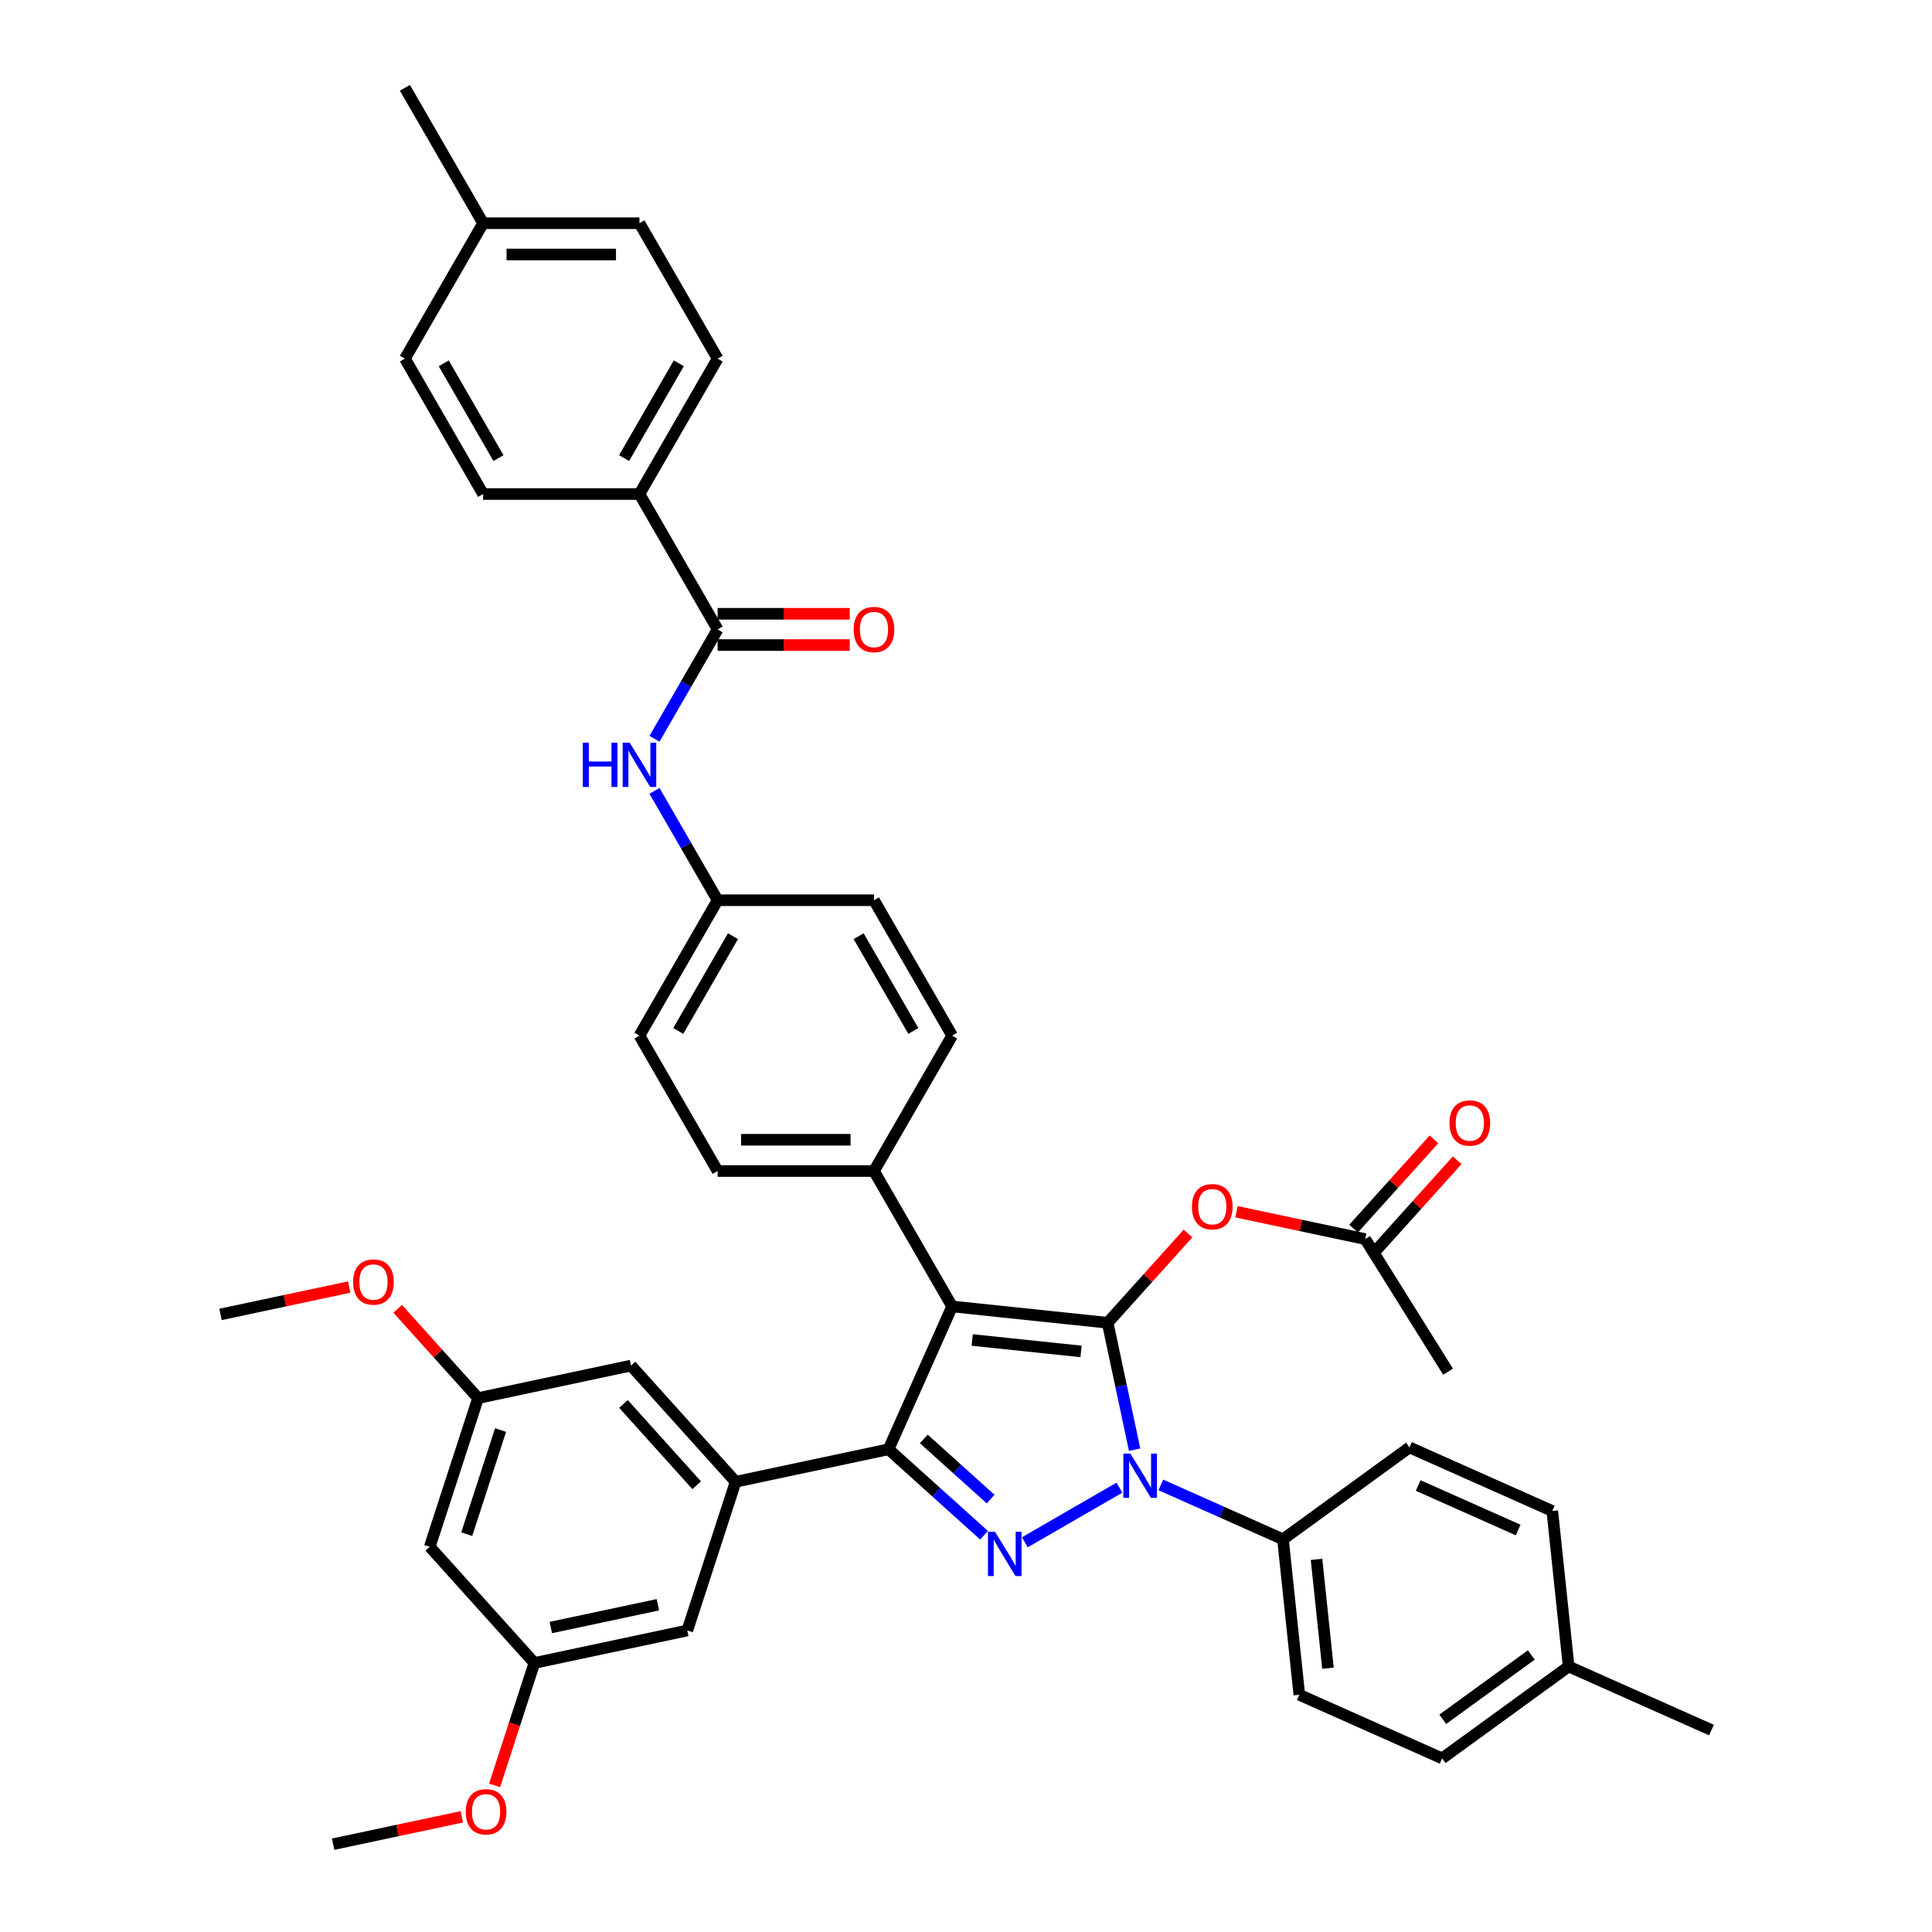 <?xml version='1.0' encoding='iso-8859-1'?>
<svg version='1.1' baseProfile='full'
              xmlns='http://www.w3.org/2000/svg'
                      xmlns:rdkit='http://www.rdkit.org/xml'
                      xmlns:xlink='http://www.w3.org/1999/xlink'
                  xml:space='preserve'
width='1000px' height='1000px' viewBox='0 0 1000 1000'>
<!-- END OF HEADER -->
<rect style='opacity:1.0;fill:#FFFFFF;stroke:none' width='1000' height='1000' x='0' y='0'> </rect>
<path class='bond-0' d='M 330.979,255.706 L 371.442,185.622' style='fill:none;fill-rule:evenodd;stroke:#000000;stroke-width:6px;stroke-linecap:butt;stroke-linejoin:miter;stroke-opacity:1' />
<path class='bond-0' d='M 323.032,237.101 L 351.356,188.042' style='fill:none;fill-rule:evenodd;stroke:#000000;stroke-width:6px;stroke-linecap:butt;stroke-linejoin:miter;stroke-opacity:1' />
<path class='bond-1' d='M 330.979,255.706 L 250.053,255.706' style='fill:none;fill-rule:evenodd;stroke:#000000;stroke-width:6px;stroke-linecap:butt;stroke-linejoin:miter;stroke-opacity:1' />
<path class='bond-2' d='M 330.979,255.706 L 371.442,325.79' style='fill:none;fill-rule:evenodd;stroke:#000000;stroke-width:6px;stroke-linecap:butt;stroke-linejoin:miter;stroke-opacity:1' />
<path class='bond-3' d='M 338.763,382.392 L 355.103,354.091' style='fill:none;fill-rule:evenodd;stroke:#0000FF;stroke-width:6px;stroke-linecap:butt;stroke-linejoin:miter;stroke-opacity:1' />
<path class='bond-3' d='M 355.103,354.091 L 371.442,325.79' style='fill:none;fill-rule:evenodd;stroke:#000000;stroke-width:6px;stroke-linecap:butt;stroke-linejoin:miter;stroke-opacity:1' />
<path class='bond-4' d='M 338.763,409.356 L 355.103,437.657' style='fill:none;fill-rule:evenodd;stroke:#0000FF;stroke-width:6px;stroke-linecap:butt;stroke-linejoin:miter;stroke-opacity:1' />
<path class='bond-4' d='M 355.103,437.657 L 371.442,465.958' style='fill:none;fill-rule:evenodd;stroke:#000000;stroke-width:6px;stroke-linecap:butt;stroke-linejoin:miter;stroke-opacity:1' />
<path class='bond-5' d='M 371.442,333.883 L 405.633,333.883' style='fill:none;fill-rule:evenodd;stroke:#000000;stroke-width:6px;stroke-linecap:butt;stroke-linejoin:miter;stroke-opacity:1' />
<path class='bond-5' d='M 405.633,333.883 L 439.825,333.883' style='fill:none;fill-rule:evenodd;stroke:#FF0000;stroke-width:6px;stroke-linecap:butt;stroke-linejoin:miter;stroke-opacity:1' />
<path class='bond-5' d='M 371.442,317.697 L 405.633,317.697' style='fill:none;fill-rule:evenodd;stroke:#000000;stroke-width:6px;stroke-linecap:butt;stroke-linejoin:miter;stroke-opacity:1' />
<path class='bond-5' d='M 405.633,317.697 L 439.825,317.697' style='fill:none;fill-rule:evenodd;stroke:#FF0000;stroke-width:6px;stroke-linecap:butt;stroke-linejoin:miter;stroke-opacity:1' />
<path class='bond-6' d='M 371.442,185.622 L 330.979,115.538' style='fill:none;fill-rule:evenodd;stroke:#000000;stroke-width:6px;stroke-linecap:butt;stroke-linejoin:miter;stroke-opacity:1' />
<path class='bond-7' d='M 749.509,709.981 L 706.621,641.354' style='fill:none;fill-rule:evenodd;stroke:#000000;stroke-width:6px;stroke-linecap:butt;stroke-linejoin:miter;stroke-opacity:1' />
<path class='bond-8' d='M 706.621,641.354 L 673.314,634.275' style='fill:none;fill-rule:evenodd;stroke:#000000;stroke-width:6px;stroke-linecap:butt;stroke-linejoin:miter;stroke-opacity:1' />
<path class='bond-8' d='M 673.314,634.275 L 640.007,627.195' style='fill:none;fill-rule:evenodd;stroke:#FF0000;stroke-width:6px;stroke-linecap:butt;stroke-linejoin:miter;stroke-opacity:1' />
<path class='bond-9' d='M 712.635,646.769 L 733.438,623.665' style='fill:none;fill-rule:evenodd;stroke:#000000;stroke-width:6px;stroke-linecap:butt;stroke-linejoin:miter;stroke-opacity:1' />
<path class='bond-9' d='M 733.438,623.665 L 754.241,600.561' style='fill:none;fill-rule:evenodd;stroke:#FF0000;stroke-width:6px;stroke-linecap:butt;stroke-linejoin:miter;stroke-opacity:1' />
<path class='bond-9' d='M 700.607,635.939 L 721.41,612.835' style='fill:none;fill-rule:evenodd;stroke:#000000;stroke-width:6px;stroke-linecap:butt;stroke-linejoin:miter;stroke-opacity:1' />
<path class='bond-9' d='M 721.41,612.835 L 742.214,589.731' style='fill:none;fill-rule:evenodd;stroke:#FF0000;stroke-width:6px;stroke-linecap:butt;stroke-linejoin:miter;stroke-opacity:1' />
<path class='bond-10' d='M 614.92,638.46 L 594.117,661.564' style='fill:none;fill-rule:evenodd;stroke:#FF0000;stroke-width:6px;stroke-linecap:butt;stroke-linejoin:miter;stroke-opacity:1' />
<path class='bond-10' d='M 594.117,661.564 L 573.314,684.669' style='fill:none;fill-rule:evenodd;stroke:#000000;stroke-width:6px;stroke-linecap:butt;stroke-linejoin:miter;stroke-opacity:1' />
<path class='bond-11' d='M 459.915,750.139 L 492.831,676.209' style='fill:none;fill-rule:evenodd;stroke:#000000;stroke-width:6px;stroke-linecap:butt;stroke-linejoin:miter;stroke-opacity:1' />
<path class='bond-12' d='M 459.915,750.139 L 484.628,772.39' style='fill:none;fill-rule:evenodd;stroke:#000000;stroke-width:6px;stroke-linecap:butt;stroke-linejoin:miter;stroke-opacity:1' />
<path class='bond-12' d='M 484.628,772.39 L 509.341,794.641' style='fill:none;fill-rule:evenodd;stroke:#0000FF;stroke-width:6px;stroke-linecap:butt;stroke-linejoin:miter;stroke-opacity:1' />
<path class='bond-12' d='M 478.159,744.786 L 495.458,760.362' style='fill:none;fill-rule:evenodd;stroke:#000000;stroke-width:6px;stroke-linecap:butt;stroke-linejoin:miter;stroke-opacity:1' />
<path class='bond-12' d='M 495.458,760.362 L 512.757,775.938' style='fill:none;fill-rule:evenodd;stroke:#0000FF;stroke-width:6px;stroke-linecap:butt;stroke-linejoin:miter;stroke-opacity:1' />
<path class='bond-13' d='M 459.915,750.139 L 380.758,766.964' style='fill:none;fill-rule:evenodd;stroke:#000000;stroke-width:6px;stroke-linecap:butt;stroke-linejoin:miter;stroke-opacity:1' />
<path class='bond-14' d='M 492.831,676.209 L 452.368,606.126' style='fill:none;fill-rule:evenodd;stroke:#000000;stroke-width:6px;stroke-linecap:butt;stroke-linejoin:miter;stroke-opacity:1' />
<path class='bond-15' d='M 492.831,676.209 L 573.314,684.669' style='fill:none;fill-rule:evenodd;stroke:#000000;stroke-width:6px;stroke-linecap:butt;stroke-linejoin:miter;stroke-opacity:1' />
<path class='bond-15' d='M 503.212,693.575 L 559.549,699.496' style='fill:none;fill-rule:evenodd;stroke:#000000;stroke-width:6px;stroke-linecap:butt;stroke-linejoin:miter;stroke-opacity:1' />
<path class='bond-16' d='M 573.314,684.669 L 580.293,717.506' style='fill:none;fill-rule:evenodd;stroke:#000000;stroke-width:6px;stroke-linecap:butt;stroke-linejoin:miter;stroke-opacity:1' />
<path class='bond-16' d='M 580.293,717.506 L 587.273,750.344' style='fill:none;fill-rule:evenodd;stroke:#0000FF;stroke-width:6px;stroke-linecap:butt;stroke-linejoin:miter;stroke-opacity:1' />
<path class='bond-17' d='M 579.424,770.012 L 530.46,798.281' style='fill:none;fill-rule:evenodd;stroke:#0000FF;stroke-width:6px;stroke-linecap:butt;stroke-linejoin:miter;stroke-opacity:1' />
<path class='bond-18' d='M 600.854,768.596 L 632.461,782.669' style='fill:none;fill-rule:evenodd;stroke:#0000FF;stroke-width:6px;stroke-linecap:butt;stroke-linejoin:miter;stroke-opacity:1' />
<path class='bond-18' d='M 632.461,782.669 L 664.068,796.742' style='fill:none;fill-rule:evenodd;stroke:#000000;stroke-width:6px;stroke-linecap:butt;stroke-linejoin:miter;stroke-opacity:1' />
<path class='bond-19' d='M 664.068,796.742 L 672.528,877.224' style='fill:none;fill-rule:evenodd;stroke:#000000;stroke-width:6px;stroke-linecap:butt;stroke-linejoin:miter;stroke-opacity:1' />
<path class='bond-19' d='M 681.434,807.122 L 687.355,863.46' style='fill:none;fill-rule:evenodd;stroke:#000000;stroke-width:6px;stroke-linecap:butt;stroke-linejoin:miter;stroke-opacity:1' />
<path class='bond-20' d='M 664.068,796.742 L 729.539,749.174' style='fill:none;fill-rule:evenodd;stroke:#000000;stroke-width:6px;stroke-linecap:butt;stroke-linejoin:miter;stroke-opacity:1' />
<path class='bond-21' d='M 811.927,862.573 L 746.457,910.14' style='fill:none;fill-rule:evenodd;stroke:#000000;stroke-width:6px;stroke-linecap:butt;stroke-linejoin:miter;stroke-opacity:1' />
<path class='bond-21' d='M 792.593,856.614 L 746.764,889.91' style='fill:none;fill-rule:evenodd;stroke:#000000;stroke-width:6px;stroke-linecap:butt;stroke-linejoin:miter;stroke-opacity:1' />
<path class='bond-22' d='M 811.927,862.573 L 885.857,895.488' style='fill:none;fill-rule:evenodd;stroke:#000000;stroke-width:6px;stroke-linecap:butt;stroke-linejoin:miter;stroke-opacity:1' />
<path class='bond-23' d='M 811.927,862.573 L 803.468,782.09' style='fill:none;fill-rule:evenodd;stroke:#000000;stroke-width:6px;stroke-linecap:butt;stroke-linejoin:miter;stroke-opacity:1' />
<path class='bond-24' d='M 672.528,877.224 L 746.457,910.14' style='fill:none;fill-rule:evenodd;stroke:#000000;stroke-width:6px;stroke-linecap:butt;stroke-linejoin:miter;stroke-opacity:1' />
<path class='bond-25' d='M 380.758,766.964 L 326.608,706.825' style='fill:none;fill-rule:evenodd;stroke:#000000;stroke-width:6px;stroke-linecap:butt;stroke-linejoin:miter;stroke-opacity:1' />
<path class='bond-25' d='M 360.608,768.773 L 322.703,726.676' style='fill:none;fill-rule:evenodd;stroke:#000000;stroke-width:6px;stroke-linecap:butt;stroke-linejoin:miter;stroke-opacity:1' />
<path class='bond-26' d='M 380.758,766.964 L 355.751,843.929' style='fill:none;fill-rule:evenodd;stroke:#000000;stroke-width:6px;stroke-linecap:butt;stroke-linejoin:miter;stroke-opacity:1' />
<path class='bond-27' d='M 326.608,706.825 L 247.451,723.65' style='fill:none;fill-rule:evenodd;stroke:#000000;stroke-width:6px;stroke-linecap:butt;stroke-linejoin:miter;stroke-opacity:1' />
<path class='bond-28' d='M 371.442,465.958 L 330.979,536.042' style='fill:none;fill-rule:evenodd;stroke:#000000;stroke-width:6px;stroke-linecap:butt;stroke-linejoin:miter;stroke-opacity:1' />
<path class='bond-28' d='M 379.389,484.563 L 351.065,533.622' style='fill:none;fill-rule:evenodd;stroke:#000000;stroke-width:6px;stroke-linecap:butt;stroke-linejoin:miter;stroke-opacity:1' />
<path class='bond-29' d='M 371.442,465.958 L 452.368,465.958' style='fill:none;fill-rule:evenodd;stroke:#000000;stroke-width:6px;stroke-linecap:butt;stroke-linejoin:miter;stroke-opacity:1' />
<path class='bond-30' d='M 330.979,536.042 L 371.442,606.126' style='fill:none;fill-rule:evenodd;stroke:#000000;stroke-width:6px;stroke-linecap:butt;stroke-linejoin:miter;stroke-opacity:1' />
<path class='bond-31' d='M 452.368,465.958 L 492.831,536.042' style='fill:none;fill-rule:evenodd;stroke:#000000;stroke-width:6px;stroke-linecap:butt;stroke-linejoin:miter;stroke-opacity:1' />
<path class='bond-31' d='M 444.421,484.563 L 472.745,533.622' style='fill:none;fill-rule:evenodd;stroke:#000000;stroke-width:6px;stroke-linecap:butt;stroke-linejoin:miter;stroke-opacity:1' />
<path class='bond-32' d='M 452.368,606.126 L 492.831,536.042' style='fill:none;fill-rule:evenodd;stroke:#000000;stroke-width:6px;stroke-linecap:butt;stroke-linejoin:miter;stroke-opacity:1' />
<path class='bond-33' d='M 452.368,606.126 L 371.442,606.126' style='fill:none;fill-rule:evenodd;stroke:#000000;stroke-width:6px;stroke-linecap:butt;stroke-linejoin:miter;stroke-opacity:1' />
<path class='bond-33' d='M 440.229,589.94 L 383.581,589.94' style='fill:none;fill-rule:evenodd;stroke:#000000;stroke-width:6px;stroke-linecap:butt;stroke-linejoin:miter;stroke-opacity:1' />
<path class='bond-34' d='M 247.451,723.65 L 222.443,800.615' style='fill:none;fill-rule:evenodd;stroke:#000000;stroke-width:6px;stroke-linecap:butt;stroke-linejoin:miter;stroke-opacity:1' />
<path class='bond-34' d='M 259.092,740.196 L 241.587,794.072' style='fill:none;fill-rule:evenodd;stroke:#000000;stroke-width:6px;stroke-linecap:butt;stroke-linejoin:miter;stroke-opacity:1' />
<path class='bond-35' d='M 247.451,723.65 L 226.647,700.546' style='fill:none;fill-rule:evenodd;stroke:#000000;stroke-width:6px;stroke-linecap:butt;stroke-linejoin:miter;stroke-opacity:1' />
<path class='bond-35' d='M 226.647,700.546 L 205.844,677.441' style='fill:none;fill-rule:evenodd;stroke:#FF0000;stroke-width:6px;stroke-linecap:butt;stroke-linejoin:miter;stroke-opacity:1' />
<path class='bond-36' d='M 222.443,800.615 L 276.593,860.755' style='fill:none;fill-rule:evenodd;stroke:#000000;stroke-width:6px;stroke-linecap:butt;stroke-linejoin:miter;stroke-opacity:1' />
<path class='bond-37' d='M 276.593,860.755 L 355.751,843.929' style='fill:none;fill-rule:evenodd;stroke:#000000;stroke-width:6px;stroke-linecap:butt;stroke-linejoin:miter;stroke-opacity:1' />
<path class='bond-37' d='M 285.102,842.4 L 340.512,830.622' style='fill:none;fill-rule:evenodd;stroke:#000000;stroke-width:6px;stroke-linecap:butt;stroke-linejoin:miter;stroke-opacity:1' />
<path class='bond-38' d='M 276.593,860.755 L 266.301,892.432' style='fill:none;fill-rule:evenodd;stroke:#000000;stroke-width:6px;stroke-linecap:butt;stroke-linejoin:miter;stroke-opacity:1' />
<path class='bond-38' d='M 266.301,892.432 L 256.008,924.108' style='fill:none;fill-rule:evenodd;stroke:#FF0000;stroke-width:6px;stroke-linecap:butt;stroke-linejoin:miter;stroke-opacity:1' />
<path class='bond-39' d='M 239.042,940.386 L 205.735,947.466' style='fill:none;fill-rule:evenodd;stroke:#FF0000;stroke-width:6px;stroke-linecap:butt;stroke-linejoin:miter;stroke-opacity:1' />
<path class='bond-39' d='M 205.735,947.466 L 172.428,954.545' style='fill:none;fill-rule:evenodd;stroke:#000000;stroke-width:6px;stroke-linecap:butt;stroke-linejoin:miter;stroke-opacity:1' />
<path class='bond-40' d='M 180.757,666.177 L 147.45,673.256' style='fill:none;fill-rule:evenodd;stroke:#FF0000;stroke-width:6px;stroke-linecap:butt;stroke-linejoin:miter;stroke-opacity:1' />
<path class='bond-40' d='M 147.45,673.256 L 114.143,680.336' style='fill:none;fill-rule:evenodd;stroke:#000000;stroke-width:6px;stroke-linecap:butt;stroke-linejoin:miter;stroke-opacity:1' />
<path class='bond-41' d='M 729.539,749.174 L 803.468,782.09' style='fill:none;fill-rule:evenodd;stroke:#000000;stroke-width:6px;stroke-linecap:butt;stroke-linejoin:miter;stroke-opacity:1' />
<path class='bond-41' d='M 734.045,768.898 L 785.796,791.939' style='fill:none;fill-rule:evenodd;stroke:#000000;stroke-width:6px;stroke-linecap:butt;stroke-linejoin:miter;stroke-opacity:1' />
<path class='bond-42' d='M 250.053,255.706 L 209.59,185.622' style='fill:none;fill-rule:evenodd;stroke:#000000;stroke-width:6px;stroke-linecap:butt;stroke-linejoin:miter;stroke-opacity:1' />
<path class='bond-42' d='M 258.001,237.101 L 229.677,188.042' style='fill:none;fill-rule:evenodd;stroke:#000000;stroke-width:6px;stroke-linecap:butt;stroke-linejoin:miter;stroke-opacity:1' />
<path class='bond-43' d='M 209.59,185.622 L 250.053,115.538' style='fill:none;fill-rule:evenodd;stroke:#000000;stroke-width:6px;stroke-linecap:butt;stroke-linejoin:miter;stroke-opacity:1' />
<path class='bond-44' d='M 330.979,115.538 L 250.053,115.538' style='fill:none;fill-rule:evenodd;stroke:#000000;stroke-width:6px;stroke-linecap:butt;stroke-linejoin:miter;stroke-opacity:1' />
<path class='bond-44' d='M 318.84,131.724 L 262.192,131.724' style='fill:none;fill-rule:evenodd;stroke:#000000;stroke-width:6px;stroke-linecap:butt;stroke-linejoin:miter;stroke-opacity:1' />
<path class='bond-45' d='M 250.053,115.538 L 209.59,45.455' style='fill:none;fill-rule:evenodd;stroke:#000000;stroke-width:6px;stroke-linecap:butt;stroke-linejoin:miter;stroke-opacity:1' />
<path  class='atom-1' d='M 301.668 384.415
L 304.775 384.415
L 304.775 394.158
L 316.493 394.158
L 316.493 384.415
L 319.601 384.415
L 319.601 407.333
L 316.493 407.333
L 316.493 396.748
L 304.775 396.748
L 304.775 407.333
L 301.668 407.333
L 301.668 384.415
' fill='#0000FF'/>
<path  class='atom-1' d='M 325.913 384.415
L 333.423 396.554
Q 334.168 397.751, 335.365 399.92
Q 336.563 402.089, 336.628 402.219
L 336.628 384.415
L 339.671 384.415
L 339.671 407.333
L 336.531 407.333
L 328.471 394.061
Q 327.532 392.507, 326.528 390.727
Q 325.557 388.947, 325.266 388.396
L 325.266 407.333
L 322.288 407.333
L 322.288 384.415
L 325.913 384.415
' fill='#0000FF'/>
<path  class='atom-3' d='M 441.848 325.855
Q 441.848 320.352, 444.567 317.277
Q 447.286 314.201, 452.368 314.201
Q 457.45 314.201, 460.169 317.277
Q 462.888 320.352, 462.888 325.855
Q 462.888 331.423, 460.137 334.595
Q 457.385 337.735, 452.368 337.735
Q 447.318 337.735, 444.567 334.595
Q 441.848 331.455, 441.848 325.855
M 452.368 335.145
Q 455.864 335.145, 457.742 332.814
Q 459.651 330.451, 459.651 325.855
Q 459.651 321.355, 457.742 319.089
Q 455.864 316.791, 452.368 316.791
Q 448.872 316.791, 446.962 319.057
Q 445.085 321.323, 445.085 325.855
Q 445.085 330.484, 446.962 332.814
Q 448.872 335.145, 452.368 335.145
' fill='#FF0000'/>
<path  class='atom-7' d='M 616.943 624.594
Q 616.943 619.091, 619.662 616.015
Q 622.381 612.94, 627.464 612.94
Q 632.546 612.94, 635.265 616.015
Q 637.984 619.091, 637.984 624.594
Q 637.984 630.161, 635.232 633.334
Q 632.481 636.474, 627.464 636.474
Q 622.414 636.474, 619.662 633.334
Q 616.943 630.194, 616.943 624.594
M 627.464 633.884
Q 630.96 633.884, 632.837 631.553
Q 634.747 629.19, 634.747 624.594
Q 634.747 620.094, 632.837 617.828
Q 630.96 615.53, 627.464 615.53
Q 623.968 615.53, 622.058 617.796
Q 620.18 620.062, 620.18 624.594
Q 620.18 629.223, 622.058 631.553
Q 623.968 633.884, 627.464 633.884
' fill='#FF0000'/>
<path  class='atom-8' d='M 750.251 581.279
Q 750.251 575.776, 752.97 572.701
Q 755.689 569.626, 760.771 569.626
Q 765.853 569.626, 768.572 572.701
Q 771.291 575.776, 771.291 581.279
Q 771.291 586.847, 768.54 590.019
Q 765.788 593.159, 760.771 593.159
Q 755.721 593.159, 752.97 590.019
Q 750.251 586.879, 750.251 581.279
M 760.771 590.57
Q 764.267 590.57, 766.144 588.239
Q 768.054 585.876, 768.054 581.279
Q 768.054 576.78, 766.144 574.514
Q 764.267 572.216, 760.771 572.216
Q 757.275 572.216, 755.365 574.482
Q 753.488 576.748, 753.488 581.279
Q 753.488 585.908, 755.365 588.239
Q 757.275 590.57, 760.771 590.57
' fill='#FF0000'/>
<path  class='atom-12' d='M 585.073 752.367
L 592.583 764.506
Q 593.327 765.703, 594.525 767.872
Q 595.723 770.041, 595.788 770.171
L 595.788 752.367
L 598.83 752.367
L 598.83 775.285
L 595.691 775.285
L 587.63 762.013
Q 586.692 760.459, 585.688 758.679
Q 584.717 756.899, 584.426 756.348
L 584.426 775.285
L 581.448 775.285
L 581.448 752.367
L 585.073 752.367
' fill='#0000FF'/>
<path  class='atom-13' d='M 514.989 792.83
L 522.499 804.969
Q 523.244 806.166, 524.441 808.335
Q 525.639 810.504, 525.704 810.634
L 525.704 792.83
L 528.747 792.83
L 528.747 815.748
L 525.607 815.748
L 517.546 802.476
Q 516.608 800.922, 515.604 799.142
Q 514.633 797.362, 514.342 796.811
L 514.342 815.748
L 511.364 815.748
L 511.364 792.83
L 514.989 792.83
' fill='#0000FF'/>
<path  class='atom-29' d='M 241.065 937.785
Q 241.065 932.282, 243.784 929.207
Q 246.503 926.131, 251.586 926.131
Q 256.668 926.131, 259.387 929.207
Q 262.106 932.282, 262.106 937.785
Q 262.106 943.352, 259.354 946.525
Q 256.603 949.665, 251.586 949.665
Q 246.536 949.665, 243.784 946.525
Q 241.065 943.385, 241.065 937.785
M 251.586 947.075
Q 255.082 947.075, 256.959 944.744
Q 258.869 942.381, 258.869 937.785
Q 258.869 933.285, 256.959 931.019
Q 255.082 928.721, 251.586 928.721
Q 248.09 928.721, 246.18 930.987
Q 244.302 933.253, 244.302 937.785
Q 244.302 942.414, 246.18 944.744
Q 248.09 947.075, 251.586 947.075
' fill='#FF0000'/>
<path  class='atom-30' d='M 182.78 663.575
Q 182.78 658.072, 185.499 654.997
Q 188.218 651.922, 193.301 651.922
Q 198.383 651.922, 201.102 654.997
Q 203.821 658.072, 203.821 663.575
Q 203.821 669.143, 201.069 672.315
Q 198.318 675.455, 193.301 675.455
Q 188.251 675.455, 185.499 672.315
Q 182.78 669.175, 182.78 663.575
M 193.301 672.866
Q 196.797 672.866, 198.674 670.535
Q 200.584 668.172, 200.584 663.575
Q 200.584 659.076, 198.674 656.81
Q 196.797 654.512, 193.301 654.512
Q 189.805 654.512, 187.895 656.777
Q 186.017 659.043, 186.017 663.575
Q 186.017 668.204, 187.895 670.535
Q 189.805 672.866, 193.301 672.866
' fill='#FF0000'/>
</svg>

